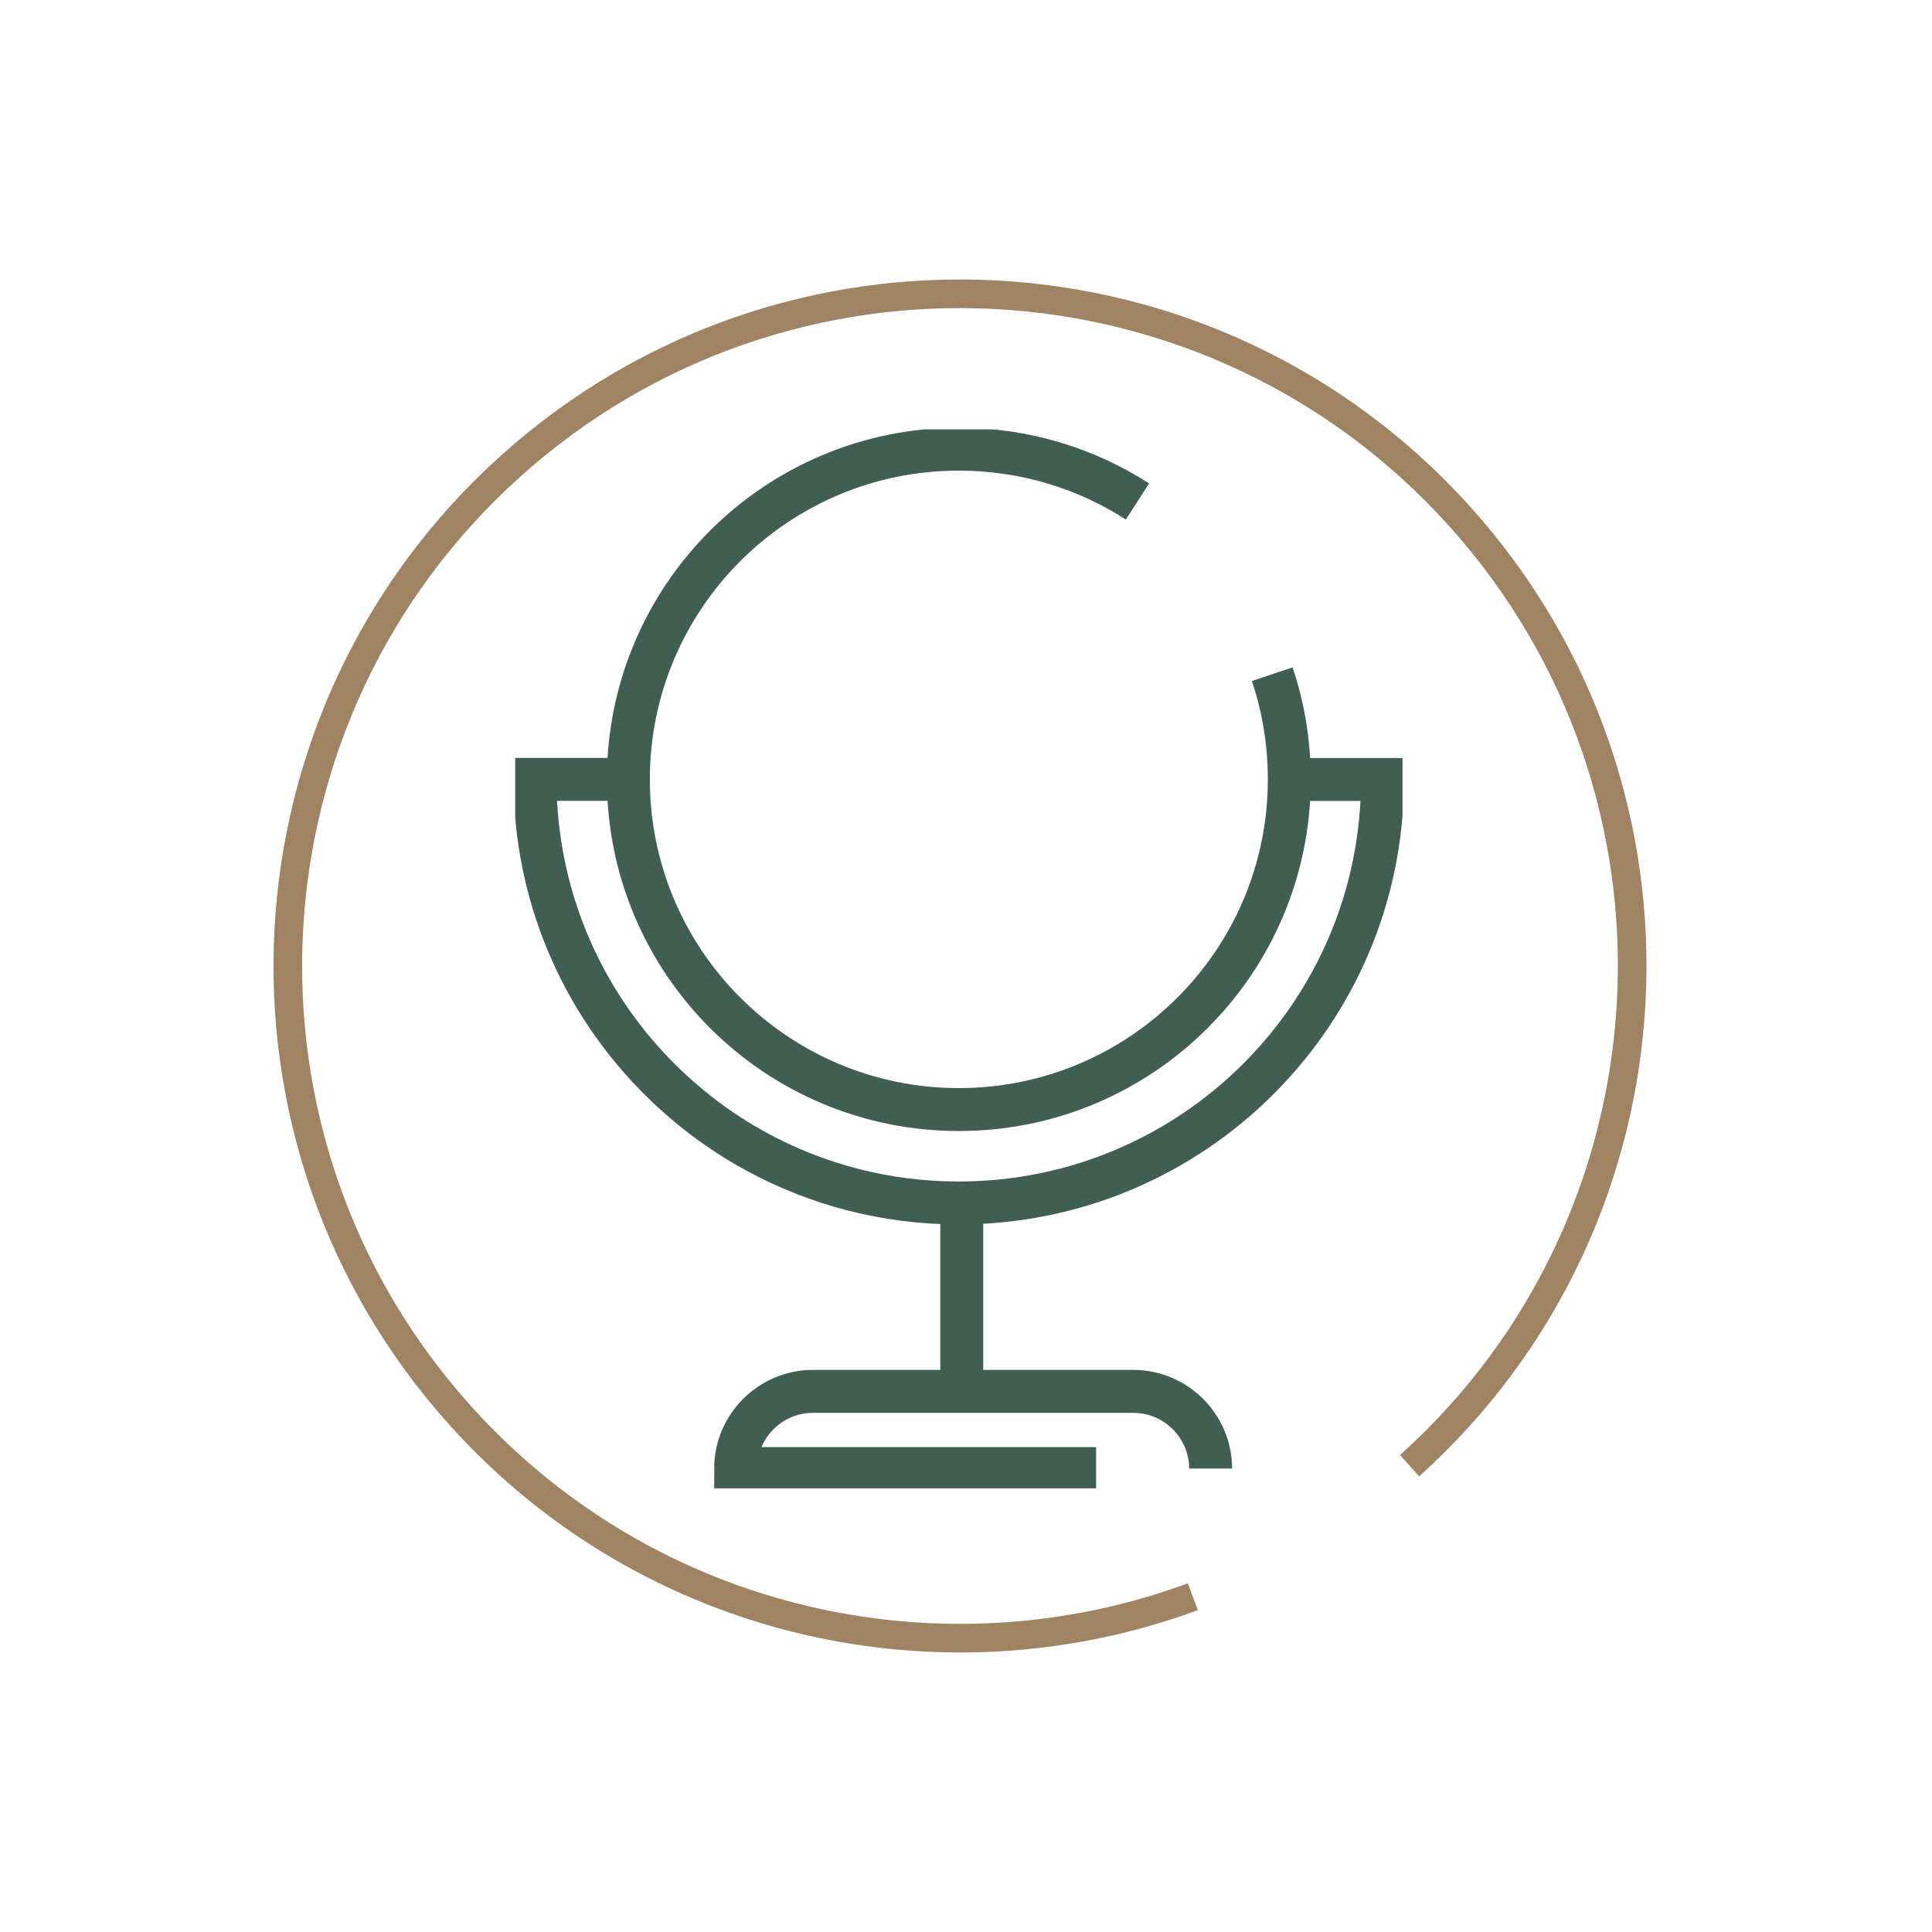 <svg width="135" height="135" viewBox="0 0 135 135" fill="none" xmlns="http://www.w3.org/2000/svg">
<g clip-path="url(#clip0_658_358)">
<path d="M88.899 47.109C89.675 49.417 90.091 51.891 90.091 54.458C90.091 67.199 79.751 77.531 67 77.531C54.249 77.531 43.909 67.199 43.909 54.458C43.909 41.717 54.249 31.386 67 31.386C71.602 31.386 75.88 32.724 79.483 35.042" stroke="#405E51" stroke-width="3" stroke-miterlimit="10"/>
<path d="M43.909 54.458H37.386C37.386 62.481 40.583 69.757 45.767 75.084C46.811 76.155 47.929 77.143 49.111 78.047C50.294 78.952 51.56 79.765 52.881 80.485C57.076 82.765 61.881 84.058 66.991 84.058C83.345 84.058 96.605 70.809 96.605 54.467H90.081" stroke="#405E51" stroke-width="3" stroke-miterlimit="10"/>
<path d="M67.203 85.037V96.855" stroke="#405E51" stroke-width="3" stroke-miterlimit="10"/>
<path d="M84.593 102.616C84.593 99.652 82.163 97.224 79.197 97.224H56.799C53.833 97.224 51.403 99.652 51.403 102.616H76.591" stroke="#405E51" stroke-width="3" stroke-miterlimit="10"/>
</g>
<path d="M83.35 111.573C65.834 118.032 45.404 113.63 32.164 98.914C14.813 79.628 16.381 49.934 35.667 32.583C54.953 15.231 84.647 16.799 101.999 36.085C119.351 55.372 117.775 85.073 98.496 102.417" stroke="#9F8362" stroke-width="2" stroke-miterlimit="10"/>
<defs>
<clipPath id="clip0_658_358">
<rect width="62" height="74" fill="white" transform="translate(36 30.001)"/>
</clipPath>
</defs>
</svg>
